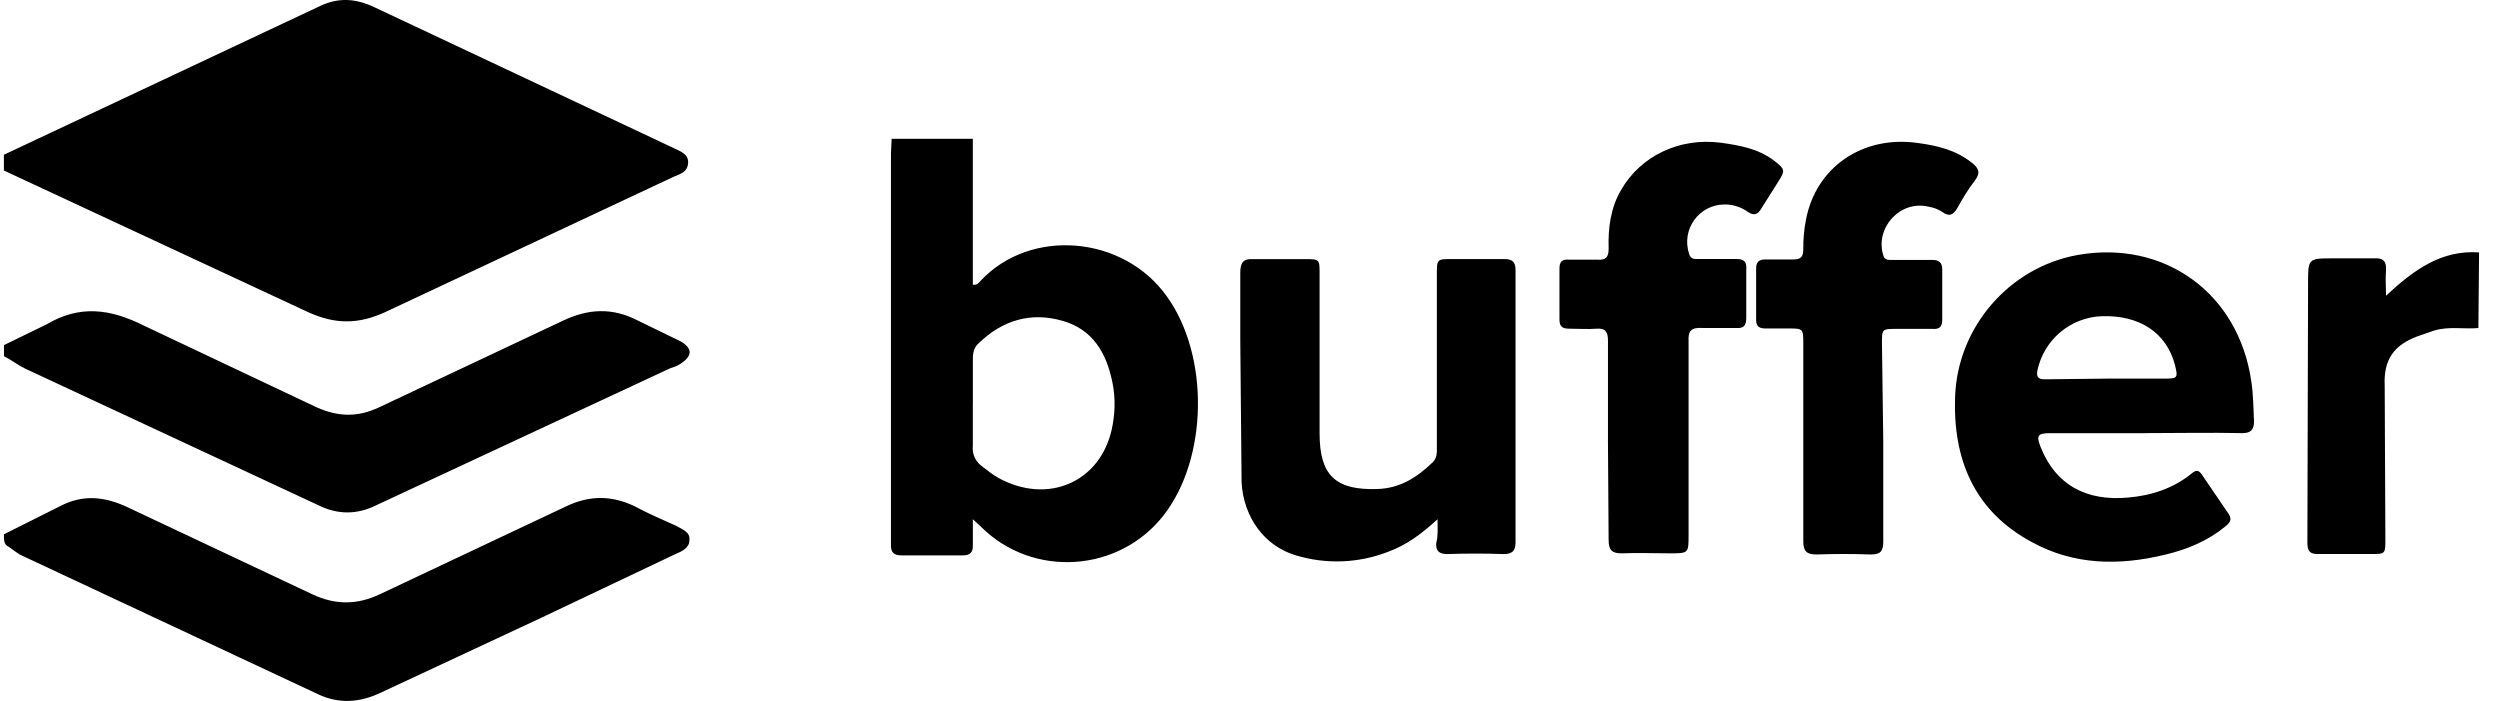 <svg width="107" height="30" viewBox="0 0 107 30" fill="none" xmlns="http://www.w3.org/2000/svg">
<path d="M0.167 6.623L13.715 0.25C14.496 -0.116 15.226 -0.064 16.008 0.302L28.775 6.31C29.087 6.466 29.452 6.572 29.452 6.937C29.452 7.408 29.036 7.46 28.723 7.617L16.477 13.363C15.331 13.885 14.347 13.885 13.195 13.363L0.167 7.298V6.619V6.623ZM0.167 22.869L2.564 21.668C3.555 21.146 4.491 21.25 5.482 21.72L13.351 25.428C14.342 25.899 15.278 25.899 16.269 25.428L24.242 21.667C25.233 21.196 26.169 21.196 27.161 21.667C27.734 21.98 28.359 22.241 28.933 22.502C29.194 22.657 29.558 22.764 29.506 23.129C29.506 23.442 29.193 23.599 28.933 23.703L22.991 26.524L16.269 29.659C15.383 30.076 14.497 30.13 13.611 29.712L1.001 23.808C0.739 23.703 0.531 23.495 0.272 23.337C0.167 23.233 0.167 23.075 0.167 22.867V22.869ZM0.167 14.772L1.991 13.884C3.398 13.05 4.702 13.205 6.16 13.937L13.56 17.437C14.499 17.854 15.332 17.854 16.218 17.437L24.087 13.729C25.181 13.207 26.217 13.154 27.32 13.729L29.145 14.617C29.665 14.931 29.614 15.244 29.145 15.559C28.99 15.663 28.832 15.714 28.675 15.767L16.117 21.618C15.285 22.036 14.45 22.036 13.614 21.618L1.056 15.767C0.743 15.612 0.483 15.401 0.17 15.245V14.774L0.167 14.772ZM41.637 5.94V12.184C41.834 12.213 41.889 12.099 41.974 12.015C44.106 9.737 48.089 10.073 49.943 12.689C51.766 15.221 51.71 19.61 49.802 22.056C47.895 24.502 44.219 24.755 42.003 22.561L41.638 22.223V23.349C41.638 23.64 41.526 23.77 41.218 23.77H38.582C38.272 23.77 38.133 23.658 38.133 23.349V6.586L38.162 5.94H41.648H41.637ZM41.637 17.247V19.076C41.617 19.251 41.645 19.427 41.719 19.586C41.794 19.745 41.911 19.88 42.057 19.976C42.282 20.145 42.478 20.314 42.73 20.454C44.834 21.608 47.078 20.652 47.584 18.373C47.724 17.727 47.752 17.052 47.613 16.377C47.361 15.111 46.771 14.099 45.481 13.733C44.135 13.339 42.9 13.704 41.891 14.689C41.694 14.858 41.639 15.083 41.639 15.335V17.247H41.637ZM106.076 14.04C105.432 14.096 104.814 13.955 104.169 14.152L103.44 14.405C102.486 14.771 102.009 15.361 102.065 16.514L102.094 23.066C102.094 23.712 102.094 23.712 101.476 23.712H99.204C98.839 23.712 98.756 23.571 98.756 23.207L98.785 12.21C98.785 11.057 98.756 11.057 99.879 11.057H101.618C102.011 11.028 102.15 11.197 102.121 11.591C102.092 11.928 102.121 12.237 102.121 12.658C103.3 11.562 104.478 10.69 106.104 10.803L106.075 14.037L106.076 14.04ZM91.796 18.54H87.757C87.224 18.54 87.139 18.624 87.337 19.13C87.982 20.76 89.3 21.464 91.096 21.294C92.078 21.21 93.033 20.9 93.817 20.254C93.985 20.113 94.107 20.113 94.237 20.31L95.387 21.997C95.556 22.249 95.416 22.391 95.247 22.531C94.49 23.15 93.62 23.515 92.666 23.74C90.702 24.219 88.767 24.19 86.971 23.206C84.502 21.884 83.576 19.663 83.679 16.962C83.791 13.982 86.007 11.449 88.897 10.918C92.629 10.243 95.827 12.549 96.359 16.346C96.444 16.909 96.444 17.472 96.472 18.033C96.472 18.399 96.331 18.538 95.968 18.538C94.564 18.508 93.19 18.538 91.789 18.538L91.796 18.54ZM90.17 16.205H92.639C93.2 16.205 93.227 16.176 93.087 15.615C92.722 14.237 91.572 13.478 89.945 13.534C89.293 13.56 88.668 13.804 88.171 14.227C87.673 14.65 87.331 15.228 87.198 15.868C87.142 16.179 87.282 16.234 87.535 16.234L90.173 16.205H90.17ZM61.527 22.223C60.854 22.842 60.209 23.32 59.451 23.601C58.181 24.106 56.777 24.166 55.468 23.77C54.122 23.376 53.224 22.14 53.14 20.651L53.084 14.547V11.68C53.084 11.259 53.196 11.061 53.645 11.09H55.833C56.478 11.09 56.478 11.09 56.478 11.709V18.542C56.478 20.342 57.151 20.988 58.947 20.93C59.929 20.901 60.659 20.425 61.329 19.777C61.525 19.58 61.497 19.328 61.497 19.102V11.761C61.497 11.087 61.497 11.087 62.17 11.087H64.387C64.752 11.087 64.865 11.228 64.865 11.565V23.209C64.865 23.575 64.724 23.714 64.361 23.714C63.557 23.686 62.752 23.686 61.948 23.714C61.583 23.714 61.445 23.573 61.471 23.235C61.555 22.944 61.527 22.645 61.527 22.223ZM80.604 18.923V23.169C80.604 23.591 80.492 23.732 80.071 23.732C79.295 23.704 78.519 23.704 77.743 23.732C77.323 23.732 77.181 23.592 77.181 23.169V14.733C77.181 14.058 77.181 14.058 76.508 14.058H75.555C75.303 14.058 75.162 13.974 75.162 13.692V11.498C75.162 11.188 75.302 11.104 75.582 11.104H76.76C77.07 11.104 77.18 10.992 77.18 10.683C77.176 10.258 77.213 9.835 77.293 9.417C77.713 7.167 79.705 5.789 82.062 6.117C82.904 6.23 83.689 6.408 84.391 6.962C84.681 7.187 84.784 7.383 84.531 7.721C84.24 8.087 83.998 8.507 83.774 8.902C83.605 9.193 83.437 9.296 83.129 9.071C82.951 8.955 82.75 8.878 82.54 8.846C81.334 8.554 80.24 9.745 80.604 10.927C80.66 11.152 80.856 11.124 80.997 11.124H82.68C82.97 11.124 83.128 11.208 83.128 11.545V13.682C83.128 13.974 83.016 14.104 82.708 14.076H81.192C80.548 14.076 80.548 14.076 80.548 14.696L80.604 18.912V18.923ZM68.821 18.838V14.572C68.821 14.207 68.708 14.039 68.343 14.068C67.95 14.097 67.559 14.068 67.165 14.068C66.875 14.068 66.745 13.983 66.745 13.674V11.48C66.745 11.189 66.885 11.086 67.138 11.114H68.372C68.737 11.143 68.85 11.002 68.85 10.636C68.821 9.764 68.934 8.892 69.382 8.131C70.225 6.669 71.88 5.881 73.646 6.108C74.46 6.221 75.246 6.361 75.919 6.867C76.396 7.233 76.422 7.289 76.115 7.767L75.386 8.92C75.246 9.173 75.076 9.258 74.797 9.061C74.519 8.864 74.18 8.751 73.816 8.751C72.722 8.751 71.937 9.818 72.3 10.888C72.385 11.113 72.552 11.085 72.694 11.085H74.32C74.63 11.085 74.768 11.197 74.74 11.506V13.615C74.74 13.926 74.628 14.065 74.32 14.037H72.833C72.385 14.008 72.244 14.177 72.271 14.6V22.897C72.271 23.683 72.271 23.683 71.458 23.683C70.785 23.683 70.083 23.654 69.41 23.683C69.017 23.683 68.849 23.57 68.849 23.12L68.82 18.845L68.821 18.838Z" fill="black"/>
</svg>

